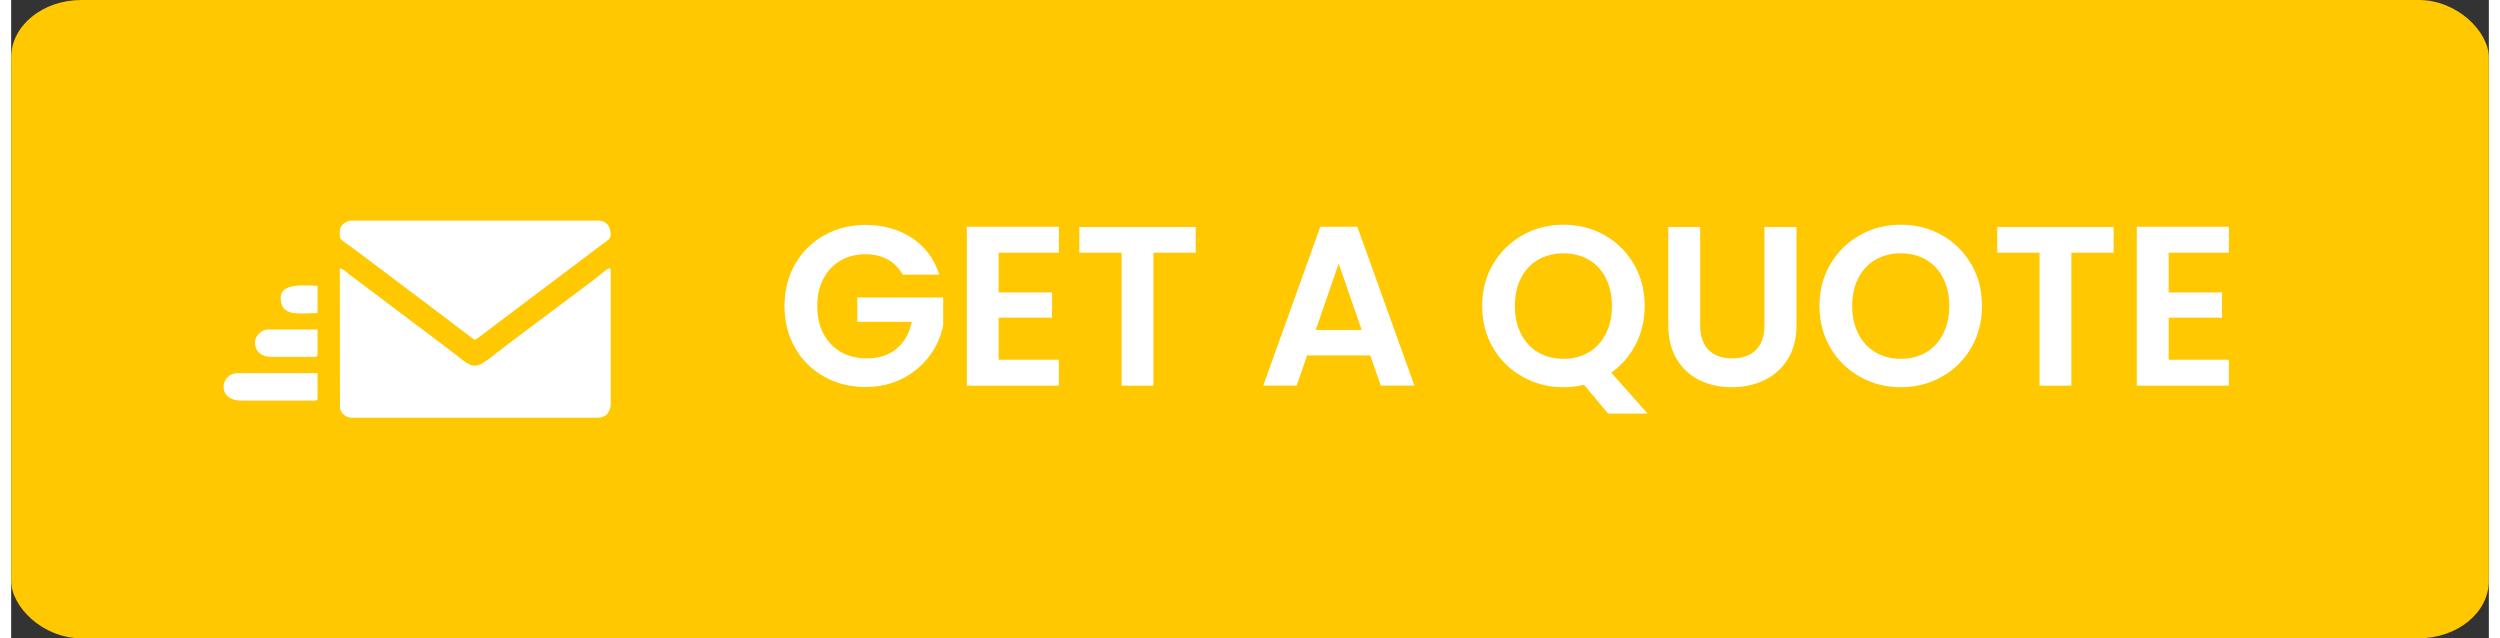 <?xml version="1.0" encoding="UTF-8"?>
<!DOCTYPE svg PUBLIC "-//W3C//DTD SVG 1.1//EN" "http://www.w3.org/Graphics/SVG/1.1/DTD/svg11.dtd">
<!-- Creator: CorelDRAW 2021 (64-Bit) -->
<svg xmlns="http://www.w3.org/2000/svg" xml:space="preserve" width="188px" height="48px" version="1.1" shape-rendering="geometricPrecision" text-rendering="geometricPrecision" image-rendering="optimizeQuality" fill-rule="evenodd" clip-rule="evenodd"
viewBox="0 0 1054160 271570"
 xmlns:xlink="http://www.w3.org/1999/xlink"
 xmlns:xodm="http://www.corel.com/coreldraw/odm/2003">
 <rect x="0" y="0" width="1054160" height="271570" fill="#333333" stroke="none"/>
 <g id="Layer_x0020_1">
  <rect fill="#FFC800" width="1054160" height="271570" rx="29870" ry="24460"/>
  <path fill="white" fill-rule="nonzero" d="M379320 116870c-1550,-2830 -3680,-4990 -6380,-6470 -2710,-1490 -5870,-2230 -9480,-2230 -4000,0 -7540,900 -10640,2710 -3100,1810 -5510,4390 -7250,7730 -1740,3360 -2610,7230 -2610,11610 0,4510 880,8450 2660,11810 1770,3340 4240,5920 7390,7730 3170,1810 6840,2710 11030,2710 5160,0 9380,-1370 12670,-4110 3290,-2740 5450,-6570 6480,-11460l-23210 0 0 -10350 36560 0 0 11800c-910,4700 -2840,9060 -5800,13050 -2980,4000 -6790,7210 -11460,9630 -4680,2410 -9920,3630 -15730,3630 -6510,0 -12390,-1470 -17640,-4400 -5260,-2940 -9390,-7020 -12380,-12240 -3000,-5230 -4500,-11160 -4500,-17800 0,-6640 1500,-12580 4500,-17840 2990,-5250 7120,-9350 12380,-12280 5250,-2940 11100,-4410 17550,-4410 7610,0 14210,1860 19830,5570 5610,3700 9480,8910 11600,15610l-15570 0z"/>
  <polygon id="_1" fill="white" fill-rule="nonzero" points="420130,107500 420130,124420 442860,124420 442860,135160 420130,135160 420130,153050 445760,153050 445760,164070 406600,164070 406600,96470 445760,96470 445760,107500 "/>
  <polygon id="_2" fill="white" fill-rule="nonzero" points="503980,96570 503980,107500 486000,107500 486000,164070 472450,164070 472450,107500 454470,107500 454470,96570 "/>
  <path id="_3" fill="white" fill-rule="nonzero" d="M578260 151210l-26890 0 -4440 12860 -14220 0 24280 -67600 15760 0 24280 67600 -14320 0 -4450 -12860zm-3670 -10830l-9770 -28240 -9770 28240 19540 0z"/>
  <path id="_4" fill="white" fill-rule="nonzero" d="M679430 175970l-10250 -12280c-2840,710 -5750,1060 -8710,1060 -6320,0 -12120,-1480 -17410,-4450 -5290,-2960 -9480,-7070 -12570,-12330 -3100,-5260 -4640,-11200 -4640,-17840 0,-6580 1540,-12490 4640,-17750 3090,-5250 7280,-9370 12570,-12330 5290,-2970 11090,-4450 17410,-4450 6380,0 12200,1480 17450,4450 5260,2960 9420,7080 12480,12330 3070,5260 4600,11170 4600,17750 0,5990 -1280,11460 -3820,16390 -2550,4930 -6020,8940 -10400,12040l15470 17410 -16820 0zm-39660 -45840c0,4510 870,8470 2610,11900 1740,3410 4180,6040 7300,7880 3130,1830 6730,2750 10790,2750 4060,0 7640,-920 10730,-2750 3100,-1840 5520,-4470 7260,-7880 1740,-3430 2610,-7390 2610,-11900 0,-4510 -870,-8460 -2610,-11850 -1740,-3380 -4160,-5980 -7260,-7780 -3090,-1810 -6670,-2720 -10730,-2720 -4060,0 -7660,910 -10790,2720 -3120,1800 -5560,4400 -7300,7780 -1740,3390 -2610,7340 -2610,11850z"/>
  <path id="_5" fill="white" fill-rule="nonzero" d="M718600 96570l0 41780c0,4580 1190,8080 3570,10490 2390,2420 5740,3630 10060,3630 4390,0 7770,-1210 10160,-3630 2380,-2410 3580,-5910 3580,-10490l0 -41780 13630 0 0 41680c0,5740 -1240,10590 -3720,14550 -2480,3970 -5810,6950 -9960,8950 -4160,2000 -8790,3000 -13880,3000 -5030,0 -9590,-1000 -13690,-3000 -4090,-2000 -7330,-4980 -9720,-8950 -2380,-3960 -3580,-8810 -3580,-14550l0 -41680 13550 0z"/>
  <path id="_6" fill="white" fill-rule="nonzero" d="M803990 164750c-6320,0 -12120,-1480 -17410,-4450 -5290,-2960 -9480,-7070 -12570,-12330 -3100,-5260 -4640,-11200 -4640,-17840 0,-6580 1540,-12490 4640,-17750 3090,-5250 7280,-9370 12570,-12330 5290,-2970 11090,-4450 17410,-4450 6380,0 12200,1480 17450,4450 5260,2960 9420,7080 12480,12330 3070,5260 4600,11170 4600,17750 0,6640 -1530,12580 -4600,17840 -3060,5260 -7230,9370 -12520,12330 -5290,2970 -11090,4450 -17410,4450zm0 -12090c4060,0 7640,-920 10730,-2750 3100,-1840 5520,-4470 7260,-7880 1740,-3430 2610,-7390 2610,-11900 0,-4510 -870,-8460 -2610,-11850 -1740,-3380 -4160,-5980 -7260,-7780 -3090,-1810 -6670,-2720 -10730,-2720 -4060,0 -7660,910 -10790,2720 -3120,1800 -5550,4400 -7290,7780 -1750,3390 -2620,7340 -2620,11850 0,4510 870,8470 2620,11900 1740,3410 4170,6040 7290,7880 3130,1830 6730,2750 10790,2750z"/>
  <polygon id="_7" fill="white" fill-rule="nonzero" points="894520,96570 894520,107500 876530,107500 876530,164070 862990,164070 862990,107500 845000,107500 845000,96570 "/>
  <polygon id="_8" fill="white" fill-rule="nonzero" points="917920,107500 917920,124420 940650,124420 940650,135160 917920,135160 917920,153050 943550,153050 943550,164070 904380,164070 904380,96470 943550,96470 943550,107500 "/>
  <path fill="white" d="M139840 114270l70 59370c400,2430 2860,4080 4670,4080l105030 0c3610,0 5470,-2480 5470,-6200l0 -56520c0,-2500 -3620,1350 -6610,3600l-35640 26720c-18150,13610 -13030,13460 -29800,890l-39130 -29440c-1920,-1440 -2540,-2380 -4060,-2500z"/>
  <path fill="white" d="M139840 98220c0,4330 -650,2710 6720,8230l36000 27090c2500,1880 4820,3680 7240,5530l7300 5470c1320,-360 2630,-1610 3750,-2450l50950 -38400c1460,-1090 3280,-1960 3280,-3640 0,-3760 -1750,-6200 -5470,-6200l-104670 0c-2500,0 -5100,2000 -5100,4370z"/>
  <path fill="white" d="M97900 170430l31360 0c840,0 1100,-250 1100,-1090l0 -10580 -33920 0c-7570,0 -9140,11670 1460,11670z"/>
  <path fill="white" d="M103730 145630c0,3980 2890,6200 6930,6200l18600 0c840,0 1100,-250 1100,-1090l0 -10580 -20790 0c-3300,0 -5840,2920 -5840,5470z"/>
  <path fill="white" d="M114680 126670c0,8230 7440,6560 15680,6560l0 -11660c-5240,0 -15680,-1460 -15680,5100z"/>
 </g>
</svg>
